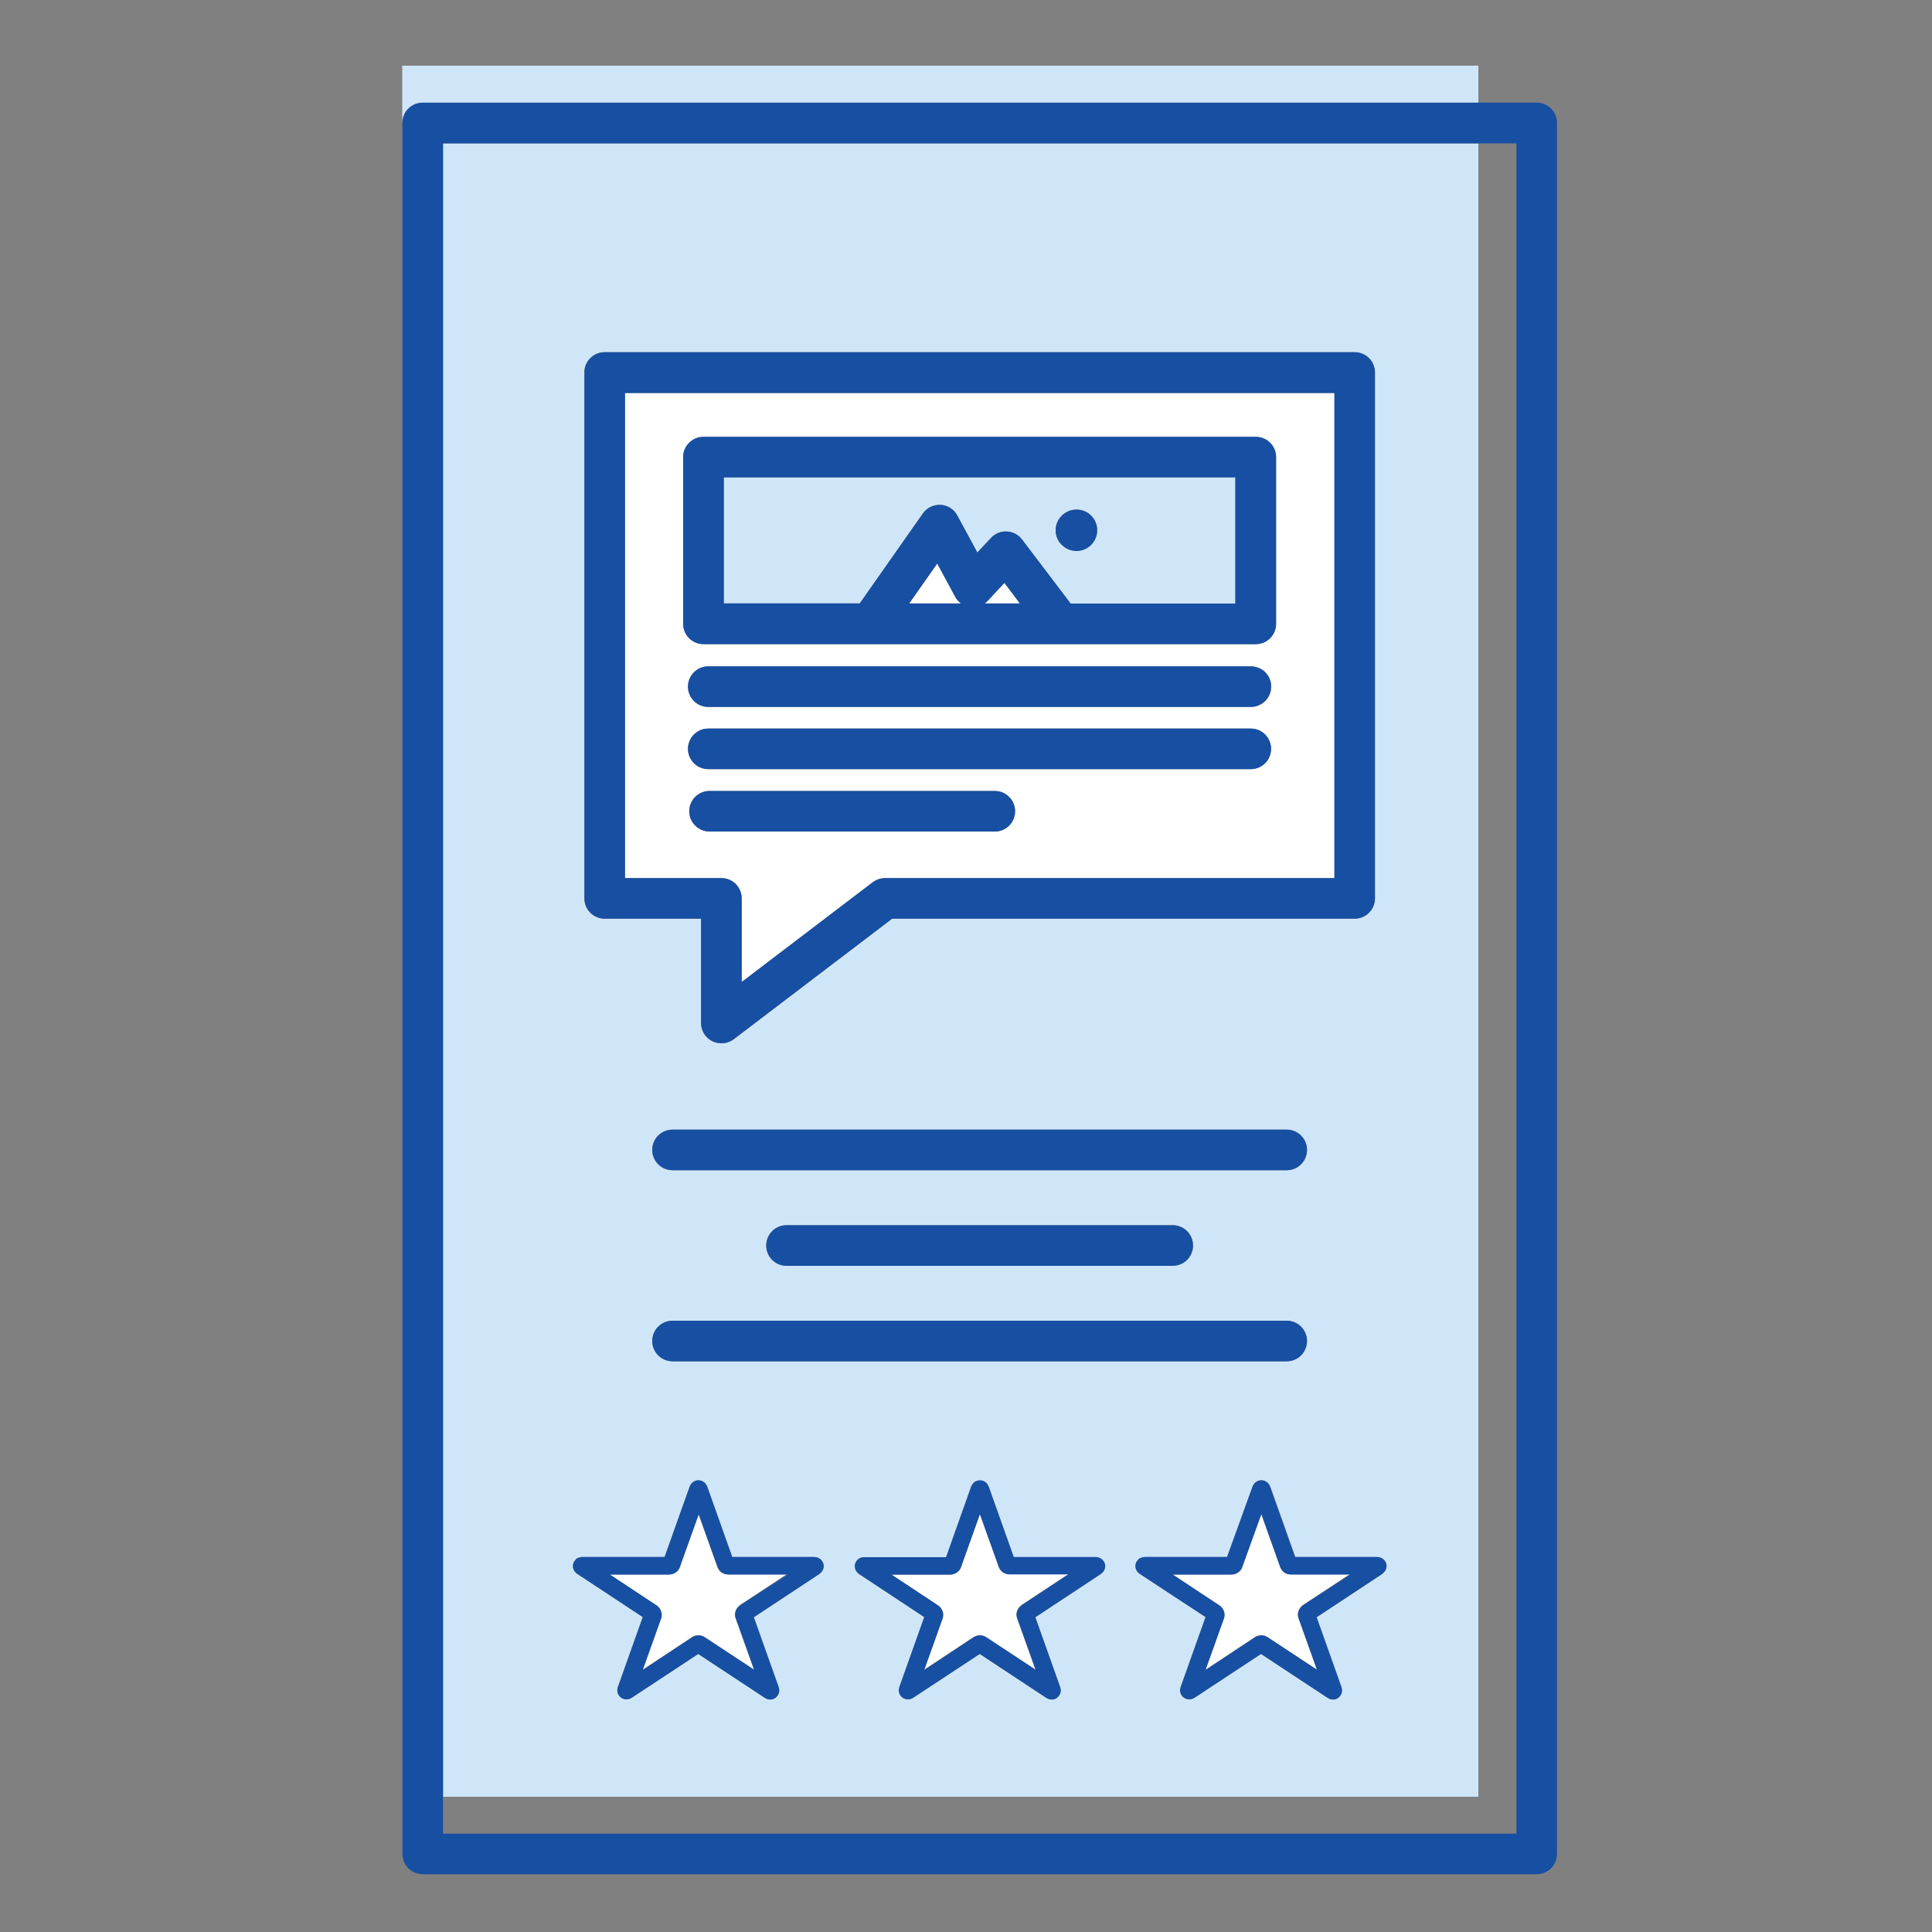 <?xml version="1.0" encoding="utf-8"?>
<!-- Generator: Adobe Illustrator 23.0.0, SVG Export Plug-In . SVG Version: 6.00 Build 0)  -->
<svg version="1.1" id="_x30_1" xmlns="http://www.w3.org/2000/svg" xmlns:xlink="http://www.w3.org/1999/xlink" x="0px" y="0px"
	 viewBox="0 0 1000 1000" style="enable-background:new 0 0 1000 1000;" xml:space="preserve">
<rect x="0" y="0" width="1000" height="1000" fill="#808080" stroke="none"/>
<style type="text/css">
	.st0{fill:none;}
	.st1{fill:#CFE6F9;}
	.st2{fill:#174FA2;}
	.st3{fill:#FFFFFF;}
</style>
<g>
	<polygon class="st0" points="765.2,930 229.3,930 229.3,949.1 784.9,949.1 784.9,74.2 765.2,74.2 	"/>
	<path class="st1" d="M765.2,74.2H229.3V930h535.9V74.2z M302.4,192.8c0-5.8,4.7-10.5,10.5-10.5h388.2c5.8,0,10.5,4.7,10.5,10.5V465
		c0,5.8-4.7,10.5-10.5,10.5H461.7l-82,62.4c-1.9,1.4-4.1,2.1-6.4,2.1c-1.6,0-3.2-0.4-4.7-1.1c-3.6-1.8-5.8-5.4-5.8-9.4v-54H313
		c-5.8,0-10.5-4.7-10.5-10.5V192.8z M666,683.6c5.8,0,10.5,4.7,10.5,10.5c0,5.8-4.7,10.5-10.5,10.5H348.1c-5.8,0-10.5-4.7-10.5-10.5
		c0-5.8,4.7-10.5,10.5-10.5H666z M396.6,644.6c0-5.8,4.7-10.5,10.5-10.5H607c5.8,0,10.5,4.7,10.5,10.5s-4.7,10.5-10.5,10.5H407.1
		C401.3,655.2,396.6,650.5,396.6,644.6z M666,605.7H348.1c-5.8,0-10.5-4.7-10.5-10.5c0-5.8,4.7-10.5,10.5-10.5H666
		c5.8,0,10.5,4.7,10.5,10.5C676.5,601,671.8,605.7,666,605.7z M424.2,814.5l-0.2,0.2L390.1,837l12.8,36c0.8,2.1,0.2,4.3-1.5,5.6
		c-0.8,0.6-1.8,1-2.8,1c-1,0-2-0.3-3-1L361.4,856l-34.3,22.6c-1.8,1.3-4.3,1.2-5.9-0.2c-1.6-1.3-2.1-3.5-1.3-5.5l12.8-35.9
		l-34.1-22.5c-2.1-1.6-2.4-3.8-1.8-5.4c0.2-0.6,0.6-1.3,1.2-1.8c0.1-0.3,0.4-0.6,0.8-0.7c0.7-0.4,1.6-0.7,2.7-0.7h42.5l13-36.5
		c0.3-0.7,0.6-1.2,1-1.6l0.2-0.5c0.2-0.5,0.7-0.7,1.2-0.6c0.7-0.4,1.4-0.5,2.1-0.5c1.5,0,3.5,0.8,4.5,3.2l0.1,0.2l12.9,36.3h42.3
		c2.7,0,4.2,1.7,4.7,3.2C426.7,811.1,426,813.2,424.2,814.5z M569.9,814.5l-0.2,0.2L535.8,837l12.8,36c0.8,2.1,0.2,4.3-1.5,5.6
		c-0.8,0.6-1.8,1-2.8,1c-1,0-2-0.3-3-1L507.1,856l-34.3,22.6c-1.9,1.3-4.3,1.2-5.9-0.2c-1.6-1.3-2.1-3.5-1.3-5.5l12.8-35.9
		l-33.9-22.4c-2.1-1.6-2.4-3.8-1.8-5.4c0.2-0.5,0.5-1.1,0.9-1.6c0-0.5,0.4-1,1-1c0,0,0.1,0,0.3,0c0.7-0.4,1.5-0.6,2.5-0.6h42.3
		l13-36.6c0.3-0.7,0.6-1.2,1-1.6l0.2-0.5c0.2-0.5,0.7-0.7,1.2-0.5c0.7-0.4,1.4-0.5,2.1-0.5c0,0,0,0,0,0c1.5,0,3.5,0.8,4.5,3.2
		l0.1,0.2l12.9,36.3H567c2.7,0,4.2,1.7,4.7,3.2C572.4,811.1,571.7,813.2,569.9,814.5z M715.5,814.5l-0.2,0.2L681.4,837l12.8,36
		c0.8,2.1,0.2,4.3-1.5,5.6c-0.8,0.6-1.8,1-2.8,1c-1,0-2-0.3-3-1L652.7,856l-34.3,22.6c-1.9,1.3-4.3,1.2-5.9-0.2
		c-1.6-1.3-2.1-3.5-1.3-5.5L624,837l-34.1-22.5c-2.1-1.6-2.4-3.8-1.8-5.4c0.2-0.6,0.6-1.3,1.2-1.8c0.1-0.3,0.4-0.6,0.9-0.7
		c0.7-0.4,1.6-0.7,2.7-0.7h42.4l13.2-36.5c0.3-0.7,0.6-1.2,1-1.6l0.2-0.5c0.2-0.5,0.7-0.7,1.2-0.6c0.7-0.4,1.4-0.5,2.1-0.5
		c1.5,0,3.5,0.8,4.5,3.2l0.1,0.2l12.9,36.3h42.3c2.7,0,4.2,1.7,4.7,3.2C718,811.1,717.3,813.2,715.5,814.5z"/>
	<path class="st2" d="M795.4,53.1h-30.2H218.8c-5.8,0-10.5,4.7-10.5,10.5V930v29.6c0,5.8,4.7,10.5,10.5,10.5h576.6
		c5.8,0,10.5-4.7,10.5-10.5V63.6C805.9,57.8,801.2,53.1,795.4,53.1z M784.9,949.1H229.3V930V74.2h535.9h19.7V949.1z"/>
	<path class="st2" d="M337.6,694.1c0,5.8,4.7,10.5,10.5,10.5H666c5.8,0,10.5-4.7,10.5-10.5c0-5.8-4.7-10.5-10.5-10.5H348.1
		C342.3,683.6,337.6,688.3,337.6,694.1z"/>
	<path class="st2" d="M607,655.2c5.8,0,10.5-4.7,10.5-10.5s-4.7-10.5-10.5-10.5H407.1c-5.8,0-10.5,4.7-10.5,10.5s4.7,10.5,10.5,10.5
		H607z"/>
	<path class="st2" d="M666,584.7H348.1c-5.8,0-10.5,4.7-10.5,10.5c0,5.8,4.7,10.5,10.5,10.5H666c5.8,0,10.5-4.7,10.5-10.5
		C676.5,589.4,671.8,584.7,666,584.7z"/>
	<path class="st3" d="M383.9,465v43.3l67.9-51.7c1.8-1.4,4.1-2.1,6.4-2.1h232.5V203.4H323.5v251.1h49.9
		C379.2,454.5,383.9,459.2,383.9,465z M353.6,236.6c0-5.8,4.7-10.5,10.5-10.5H650c5.8,0,10.5,4.7,10.5,10.5v86.3
		c0,5.8-4.7,10.5-10.5,10.5H548.9h-98.4h-86.4c-5.8,0-10.5-4.7-10.5-10.5V236.6z M658,355.4c0,5.8-4.7,10.5-10.5,10.5H366.6
		c-5.8,0-10.5-4.7-10.5-10.5c0-5.8,4.7-10.5,10.5-10.5h280.8C653.3,344.9,658,349.6,658,355.4z M366.6,377.1h280.8
		c5.8,0,10.5,4.7,10.5,10.5c0,5.8-4.7,10.5-10.5,10.5H366.6c-5.8,0-10.5-4.7-10.5-10.5C356.1,381.8,360.8,377.1,366.6,377.1z
		 M356.7,419.9c0-5.8,4.7-10.5,10.5-10.5h147.7c5.8,0,10.5,4.7,10.5,10.5c0,5.8-4.7,10.5-10.5,10.5H367.3
		C361.5,430.4,356.7,425.7,356.7,419.9z"/>
	<path class="st2" d="M313,475.5h49.9v54c0,4,2.3,7.7,5.8,9.4c1.5,0.7,3.1,1.1,4.7,1.1c2.3,0,4.5-0.7,6.4-2.1l82-62.4h239.4
		c5.8,0,10.5-4.7,10.5-10.5V192.8c0-5.8-4.7-10.5-10.5-10.5H313c-5.8,0-10.5,4.7-10.5,10.5V465C302.4,470.8,307.2,475.5,313,475.5z
		 M323.5,203.4h367.2v251.1H458.2c-2.3,0-4.5,0.8-6.4,2.1l-67.9,51.7V465c0-5.8-4.7-10.5-10.5-10.5h-49.9V203.4z"/>
	<path class="st1" d="M477.6,265.8c2.1-3,5.5-4.6,9.2-4.5c3.6,0.2,6.9,2.3,8.6,5.5l10.4,19.2l7.1-7.6c2.1-2.3,5.2-3.6,8.2-3.3
		c3.1,0.2,6,1.7,7.8,4.1l25.1,33.2h85.3v-65.3H374.7v65.3H445L477.6,265.8z M557.2,263.7c5.9,0,10.7,4.8,10.7,10.7
		c0,5.9-4.8,10.7-10.7,10.7c-5.9,0-10.8-4.8-10.8-10.7C546.4,268.5,551.3,263.7,557.2,263.7z"/>
	<path class="st2" d="M364.1,333.4h86.4h98.4H650c5.8,0,10.5-4.7,10.5-10.5v-86.3c0-5.8-4.7-10.5-10.5-10.5H364.1
		c-5.8,0-10.5,4.7-10.5,10.5v86.3C353.6,328.7,358.3,333.4,364.1,333.4z M470.7,312.3l14.4-20.5l9.2,17.1c0.8,1.4,1.8,2.6,3,3.5
		H470.7z M509.8,312.3c0.5-0.4,1-0.8,1.5-1.3l8.5-9.2l7.9,10.5H509.8z M374.7,247.1h264.8v65.3h-85.3L529,279.2
		c-1.9-2.5-4.8-4-7.8-4.1c-3-0.2-6.1,1.1-8.2,3.3l-7.1,7.6l-10.4-19.2c-1.7-3.2-5-5.3-8.6-5.5c-3.8-0.1-7.1,1.5-9.2,4.5L445,312.3
		h-70.4V247.1z"/>
	<path class="st2" d="M647.4,344.9H366.6c-5.8,0-10.5,4.7-10.5,10.5c0,5.8,4.7,10.5,10.5,10.5h280.8c5.8,0,10.5-4.7,10.5-10.5
		C658,349.6,653.3,344.9,647.4,344.9z"/>
	<path class="st2" d="M366.6,398.1h280.8c5.8,0,10.5-4.7,10.5-10.5c0-5.8-4.7-10.5-10.5-10.5H366.6c-5.8,0-10.5,4.7-10.5,10.5
		C356.1,393.4,360.8,398.1,366.6,398.1z"/>
	<path class="st2" d="M525.4,419.9c0-5.8-4.7-10.5-10.5-10.5H367.3c-5.8,0-10.5,4.7-10.5,10.5c0,5.8,4.7,10.5,10.5,10.5h147.7
		C520.7,430.4,525.4,425.7,525.4,419.9z"/>
	<path class="st2" d="M557.2,285.2c5.9,0,10.7-4.8,10.7-10.7c0-6-4.8-10.7-10.7-10.7c-5.9,0-10.8,4.8-10.8,10.7
		C546.4,280.4,551.3,285.2,557.2,285.2z"/>
	<path class="st3" d="M511.3,311c-0.5,0.5-0.9,0.9-1.5,1.3h18l-7.9-10.5L511.3,311z"/>
	<path class="st3" d="M485.1,291.8l-14.4,20.5h26.6c-1.2-0.9-2.3-2.1-3-3.5L485.1,291.8z"/>
	<path class="st3" d="M358.2,767.3l-0.2,0.5c0.4-0.5,0.9-0.8,1.4-1.1C359,766.6,358.4,766.8,358.2,767.3z"/>
	<path class="st3" d="M371.4,811.3l-0.1-0.2l-9.8-27.4l-10,27.9c-1,1.9-3.2,3.3-5.3,3.3h-30.7l24.5,16.2c2.1,1.6,2.9,4.2,2,6.6
		l-9.5,26.6l25.7-17c2-1.2,4.6-1.2,6.5,0.1l25.5,16.8l-9.5-26.6c-0.9-2.3,0-5,2-6.6l0.2-0.2l24.3-16h-30.5
		C374.4,814.9,372.2,813.5,371.4,811.3z"/>
	<path class="st2" d="M421.3,805.9H379l-12.9-36.3l-0.1-0.2c-0.9-2.4-2.9-3.2-4.5-3.2c-0.7,0-1.4,0.2-2.1,0.5
		c-0.5,0.3-1,0.6-1.4,1.1c-0.4,0.4-0.7,1-1,1.6l-13,36.5h-42.5c-1.1,0-2,0.3-2.7,0.7c-0.4,0-0.7,0.3-0.8,0.7c-0.6,0.6-1,1.2-1.2,1.8
		c-0.5,1.6-0.3,3.8,1.8,5.4l34.1,22.5L319.9,873c-0.8,2-0.3,4.2,1.3,5.5c1.7,1.4,4.1,1.4,5.9,0.2l34.3-22.6l34.3,22.6
		c0.9,0.6,1.9,1,3,1c1,0,2-0.3,2.8-1c1.7-1.3,2.3-3.5,1.5-5.6l-12.8-36l33.9-22.4l0.2-0.2c1.8-1.3,2.5-3.4,1.8-5.4
		C425.5,807.6,424,805.9,421.3,805.9z M383.1,830.9l-0.2,0.2c-2.1,1.6-2.9,4.2-2,6.6l9.5,26.6l-25.5-16.8c-1.9-1.3-4.4-1.4-6.5-0.1
		l-25.7,17l9.5-26.6c0.9-2.3,0-5-2-6.6l-24.5-16.2h30.7c2.2,0,4.4-1.4,5.3-3.3l10-27.9l9.8,27.4l0.1,0.2c0.9,2.2,3,3.6,5.5,3.6h30.5
		L383.1,830.9z"/>
	<path class="st3" d="M517.1,811.3l-0.1-0.2l-9.8-27.4l-10,28c-1,1.9-3.2,3.3-5.3,3.3h-30.5l24.3,16.1c2.1,1.6,2.9,4.2,2,6.6
		l-9.5,26.6l25.7-17c2-1.2,4.6-1.2,6.5,0.1l25.5,16.8l-9.5-26.6c-0.9-2.3,0-5,2-6.6l0.2-0.2l24.3-16h-30.5
		C520.1,814.9,517.9,813.5,517.1,811.3z"/>
	<path class="st3" d="M444.6,806.6c-0.7,0-1,0.5-1,1c0.3-0.4,0.8-0.7,1.3-1C444.7,806.6,444.6,806.6,444.6,806.6z"/>
	<path class="st3" d="M503.9,767.3l-0.2,0.5c0.4-0.5,0.9-0.8,1.4-1.1C504.7,766.6,504.1,766.8,503.9,767.3z"/>
	<path class="st2" d="M567,805.9h-42.3l-12.9-36.3l-0.1-0.2c-0.9-2.4-2.9-3.2-4.5-3.2c0,0,0,0,0,0c-0.7,0-1.4,0.2-2.1,0.5
		c-0.5,0.2-1,0.6-1.4,1.1c-0.4,0.4-0.7,1-1,1.6l-13,36.6h-42.3c-1,0-1.9,0.2-2.5,0.6c-0.5,0.3-0.9,0.6-1.3,1c-0.4,0.5-0.7,1-0.9,1.6
		c-0.5,1.5-0.3,3.8,1.8,5.4l33.9,22.4L465.6,873c-0.8,2-0.3,4.2,1.3,5.5c1.7,1.4,4.1,1.4,5.9,0.2l34.3-22.6l34.3,22.6
		c0.9,0.6,1.9,1,3,1c1,0,2-0.3,2.8-1c1.7-1.3,2.3-3.5,1.5-5.6l-12.8-36l33.9-22.4l0.2-0.2c1.8-1.3,2.5-3.4,1.8-5.4
		C571.2,807.6,569.7,805.9,567,805.9z M528.8,830.9l-0.2,0.2c-2.1,1.6-2.9,4.2-2,6.6l9.5,26.6l-25.5-16.8c-1.9-1.3-4.4-1.4-6.5-0.1
		l-25.7,17l9.5-26.6c0.9-2.3,0-5-2-6.6L461.4,815h30.5c2.2,0,4.4-1.4,5.3-3.3l10-28l9.8,27.4l0.1,0.2c0.9,2.2,3,3.6,5.5,3.6H553
		L528.8,830.9z"/>
	<path class="st3" d="M649.5,767.3l-0.2,0.5c0.4-0.5,0.9-0.8,1.4-1.1C650.3,766.6,649.7,766.8,649.5,767.3z"/>
	<path class="st3" d="M662.7,811.3l-0.1-0.2l-9.8-27.5l-10.1,28c-1,1.9-3.2,3.3-5.3,3.3h-30.5l24.5,16.2c2.1,1.6,2.9,4.2,2,6.6
		l-9.5,26.6l25.7-17c2-1.2,4.6-1.2,6.5,0.1l25.5,16.8l-9.5-26.6c-0.9-2.3,0-5,2-6.6l0.2-0.2l24.3-16h-30.5
		C665.7,814.9,663.5,813.5,662.7,811.3z"/>
	<path class="st2" d="M712.6,805.9h-42.3l-12.9-36.3l-0.1-0.2c-0.9-2.4-2.9-3.2-4.5-3.2c-0.7,0-1.4,0.2-2.1,0.5
		c-0.5,0.3-1,0.6-1.4,1.1c-0.4,0.4-0.7,1-1,1.6l-13.2,36.5h-42.4c-1.1,0-2,0.3-2.7,0.7c-0.4,0-0.7,0.3-0.9,0.7
		c-0.6,0.6-1,1.2-1.2,1.8c-0.5,1.6-0.3,3.8,1.8,5.4L624,837L611.2,873c-0.8,2-0.3,4.2,1.3,5.5c1.7,1.4,4.1,1.4,5.9,0.2l34.3-22.6
		l34.3,22.6c0.9,0.6,1.9,1,3,1c1,0,2-0.3,2.8-1c1.7-1.3,2.3-3.5,1.5-5.6l-12.8-36l33.9-22.4l0.2-0.2c1.8-1.3,2.5-3.4,1.8-5.4
		C716.8,807.6,715.3,805.9,712.6,805.9z M674.4,830.9l-0.2,0.2c-2.1,1.6-2.9,4.2-2,6.6l9.5,26.6l-25.5-16.8
		c-1.9-1.3-4.4-1.4-6.5-0.1l-25.7,17l9.5-26.6c0.9-2.3,0-5-2-6.6l-24.5-16.2h30.5c2.2,0,4.4-1.4,5.3-3.3l10.1-28l9.8,27.5l0.1,0.2
		c0.9,2.2,3,3.6,5.5,3.6h30.5L674.4,830.9z"/>
</g>
<path class="st1" d="M208.2,34v29.6c0-5.8,4.7-10.5,10.5-10.5h546.5V34H208.2z"/>
</svg>
